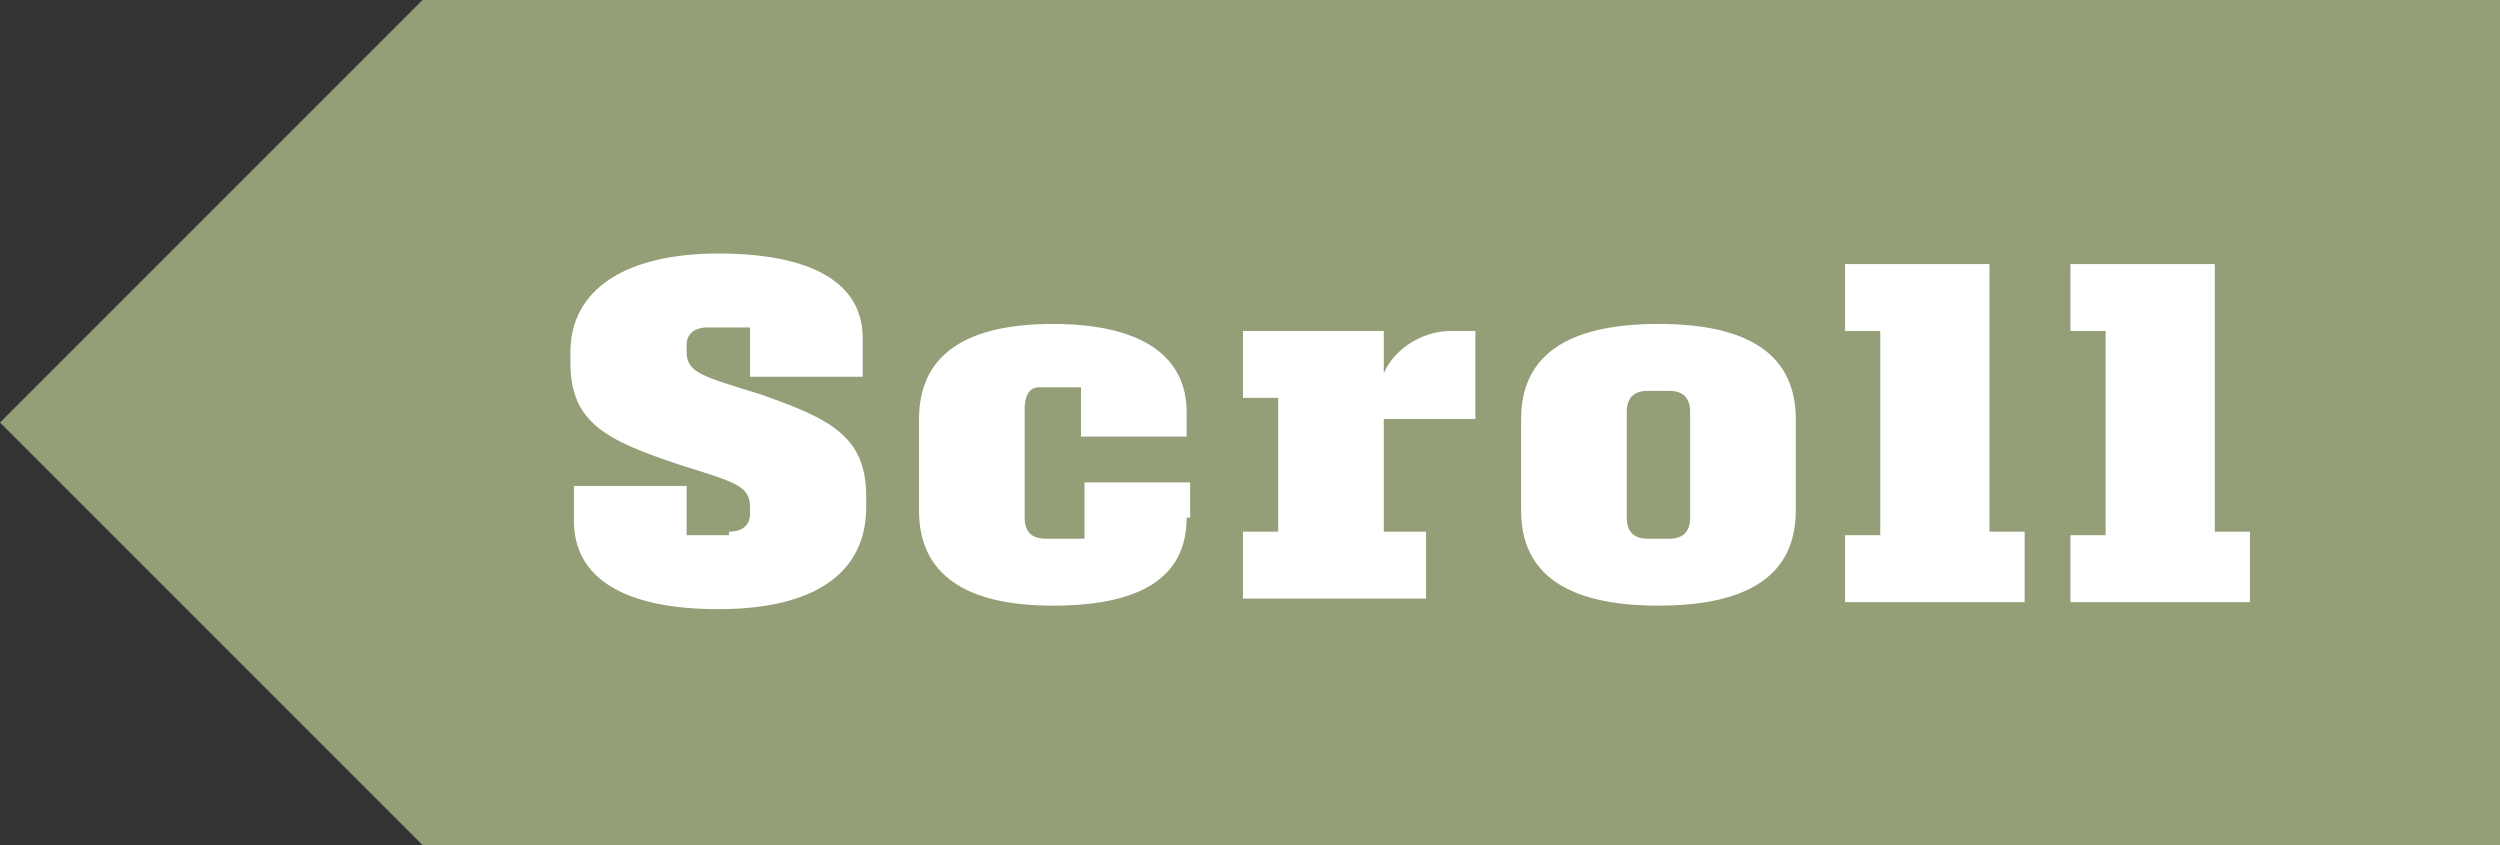 <?xml version="1.0" encoding="UTF-8"?>
<svg id="_レイヤー_1" data-name="レイヤー 1" xmlns="http://www.w3.org/2000/svg" version="1.1" viewBox="0 0 71 24">
  <rect x="0" y="0" width="71" height="24" fill="#333333" stroke="none"/>
  <defs>
    <style>
      .cls-1 {
        fill: #949f77;
      }

      .cls-1, .cls-2 {
        stroke-width: 0px;
      }

      .cls-2 {
        fill: #fff;
      }
    </style>
  </defs>
  <g id="_グループ_3588" data-name="グループ 3588">
    <path id="_合体_15" data-name="合体 15" class="cls-1" d="M12,24L0,12,12,0h59v24H12Z"/>
    <path id="_パス_3507" data-name="パス 3507" class="cls-2" d="M20.7,15.2h-1.2v-1.4h-3.2v1c0,1.6,1.4,2.5,4.1,2.5s4.2-1,4.2-2.9v-.3c0-1.7-1-2.2-3-2.9-1.6-.5-2.1-.6-2.1-1.2v-.2c0-.3.2-.5.6-.5h1.2v1.4h3.2v-1.1c0-1.6-1.5-2.4-4.1-2.4s-4.2,1-4.2,2.8v.3c0,1.7,1,2.2,3.1,2.9,1.6.5,2,.6,2,1.2v.2c0,.3-.2.5-.6.5ZM33.8,14.7v-1h-3v1.6h-1.1c-.4,0-.6-.2-.6-.6v-3.1c0-.3.1-.6.4-.6,0,0,0,0,.1,0h1.1v1.4h3v-.7c0-1.6-1.3-2.5-3.8-2.5s-3.8.9-3.8,2.7v2.6c0,1.8,1.3,2.7,3.8,2.7s3.8-.8,3.8-2.5ZM41.9,11.9v-2.5h-.7c-.8,0-1.6.5-1.9,1.2v-1.2h-4v1.9h1v3.8h-1v1.9h5.2v-1.9h-1.2v-3.2h2.6ZM51,14.5v-2.6c0-1.8-1.3-2.7-3.9-2.7s-3.9.9-3.9,2.7v2.6c0,1.8,1.3,2.7,3.9,2.7,2.6,0,3.9-.9,3.9-2.7h0ZM48,14.7c0,.4-.2.6-.6.6h-.6c-.4,0-.6-.2-.6-.6v-3c0-.4.2-.6.6-.6h.6c.4,0,.6.2.6.6v3ZM57.5,17v-1.9h-1v-7.6h-4.1v1.9h1v5.8h-1v1.9h5.1ZM63.9,17v-1.9h-1v-7.6h-4.1v1.9h1v5.8h-1v1.9h5.1Z"/>
  </g>
</svg>